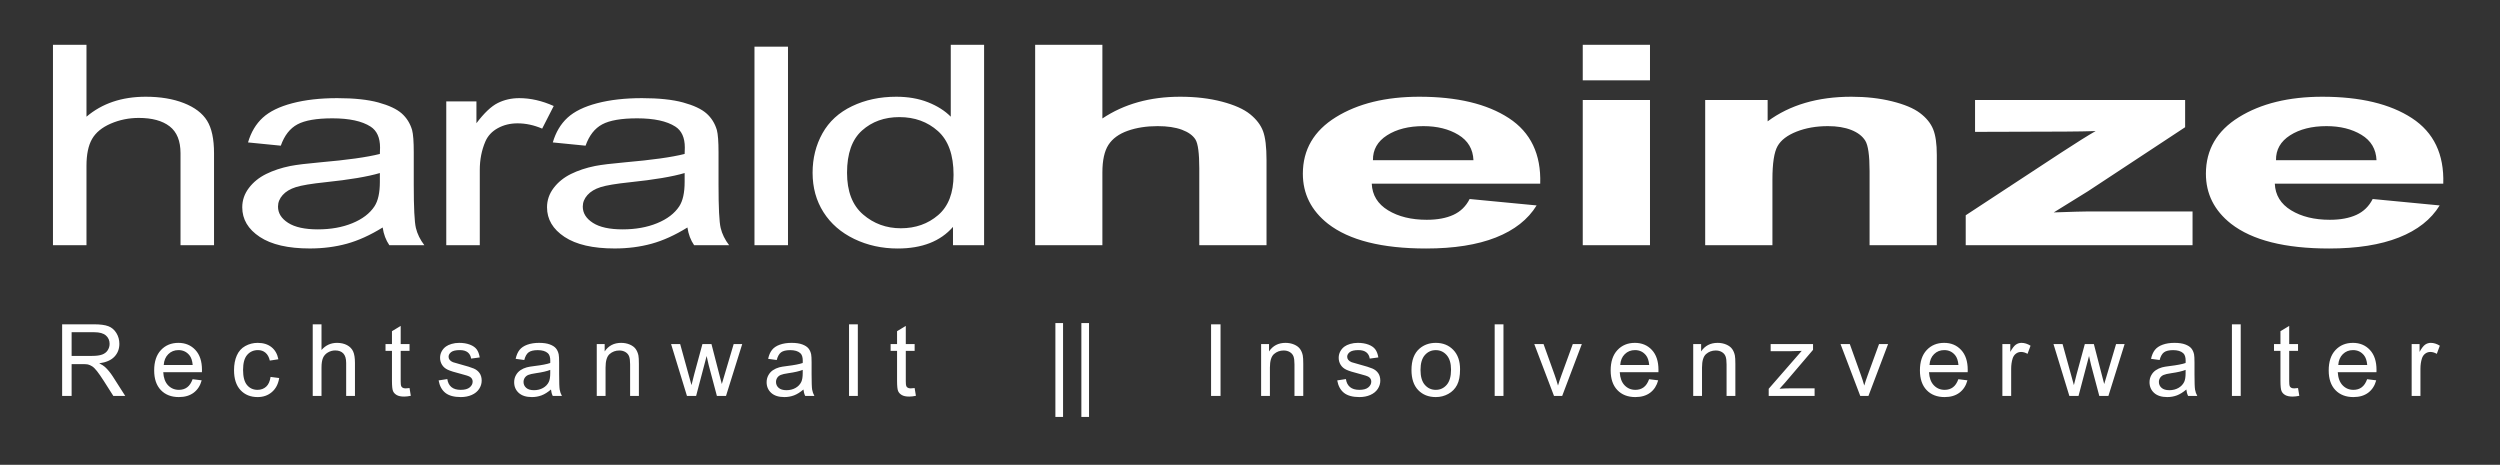 <?xml version="1.0" encoding="UTF-8"?> <svg xmlns="http://www.w3.org/2000/svg" xmlns:xlink="http://www.w3.org/1999/xlink" width="199px" height="37px" viewBox="0 0 199 37" version="1.1"><rect x="0" y="0" width="199" height="37" fill="#333333" stroke="none"/><title>logo-light</title><g id="logo-light" stroke="none" stroke-width="1" fill="none" fill-rule="evenodd"><path d="M5.701,31.514 L5.701,28.983 L6.575,28.983 C6.769,28.983 6.909,28.992 6.995,29.01 C7.112,29.039 7.226,29.089 7.339,29.162 C7.452,29.235 7.579,29.362 7.722,29.543 C7.864,29.724 8.046,29.986 8.266,30.328 L9.02,31.514 L9.968,31.514 L8.977,29.963 C8.78,29.659 8.572,29.407 8.351,29.205 C8.248,29.111 8.096,29.017 7.897,28.921 C8.443,28.846 8.848,28.67 9.109,28.392 C9.371,28.115 9.502,27.774 9.502,27.37 C9.502,27.057 9.423,26.77 9.265,26.511 C9.107,26.252 8.896,26.071 8.631,25.969 C8.367,25.866 7.981,25.815 7.473,25.815 L4.946,25.815 L4.946,31.514 L5.701,31.514 Z M5.701,26.445 L7.504,26.445 C7.926,26.445 8.235,26.532 8.431,26.705 C8.627,26.879 8.725,27.101 8.725,27.37 C8.725,27.554 8.674,27.724 8.573,27.881 C8.472,28.038 8.324,28.152 8.13,28.223 C7.936,28.295 7.666,28.33 7.321,28.33 L5.701,28.33 L5.701,26.445 Z M14.899,30.829 C14.718,30.964 14.499,31.032 14.242,31.032 C13.898,31.032 13.61,30.911 13.379,30.67 C13.149,30.429 13.02,30.082 12.995,29.628 L16.073,29.628 C16.076,29.545 16.077,29.483 16.077,29.442 C16.077,28.76 15.902,28.232 15.552,27.856 C15.202,27.48 14.751,27.292 14.2,27.292 C13.629,27.292 13.166,27.484 12.808,27.868 C12.45,28.251 12.272,28.79 12.272,29.485 C12.272,30.156 12.448,30.677 12.802,31.049 C13.156,31.421 13.635,31.607 14.238,31.607 C14.718,31.607 15.112,31.49 15.42,31.257 C15.728,31.024 15.94,30.696 16.054,30.274 L15.331,30.184 C15.224,30.48 15.081,30.695 14.899,30.829 Z M13.397,28.19 C13.616,27.975 13.886,27.868 14.207,27.868 C14.562,27.868 14.851,28.002 15.074,28.272 C15.219,28.445 15.307,28.706 15.338,29.053 L13.033,29.053 C13.057,28.693 13.178,28.405 13.397,28.19 Z M21.187,30.779 C21.002,30.947 20.773,31.032 20.498,31.032 C20.157,31.032 19.879,30.906 19.667,30.655 C19.454,30.403 19.348,30 19.348,29.446 C19.348,28.899 19.458,28.499 19.678,28.247 C19.899,27.994 20.185,27.868 20.537,27.868 C20.771,27.868 20.97,27.938 21.134,28.077 C21.299,28.217 21.413,28.426 21.478,28.703 L22.158,28.598 C22.078,28.181 21.895,27.859 21.61,27.632 C21.325,27.406 20.959,27.292 20.51,27.292 C20.155,27.292 19.827,27.376 19.525,27.543 C19.223,27.71 18.998,27.961 18.85,28.295 C18.703,28.629 18.629,29.019 18.629,29.465 C18.629,30.154 18.8,30.684 19.144,31.053 C19.487,31.422 19.941,31.607 20.506,31.607 C20.957,31.607 21.337,31.473 21.647,31.204 C21.957,30.936 22.149,30.565 22.224,30.091 L21.536,30.002 C21.487,30.351 21.371,30.611 21.187,30.779 Z M25.592,31.514 L25.592,29.255 C25.592,28.931 25.631,28.677 25.709,28.493 C25.787,28.309 25.917,28.164 26.1,28.056 C26.282,27.949 26.477,27.895 26.685,27.895 C26.962,27.895 27.176,27.974 27.328,28.134 C27.479,28.293 27.555,28.548 27.555,28.898 L27.555,31.514 L28.255,31.514 L28.255,28.898 C28.255,28.493 28.206,28.185 28.109,27.973 C28.012,27.76 27.851,27.594 27.625,27.473 C27.4,27.353 27.134,27.292 26.828,27.292 C26.331,27.292 25.919,27.481 25.592,27.86 L25.592,25.815 L24.893,25.815 L24.893,31.514 L25.592,31.514 Z M32.292,30.915 C32.188,30.915 32.108,30.898 32.053,30.864 C31.997,30.831 31.957,30.785 31.932,30.728 C31.908,30.671 31.895,30.543 31.895,30.344 L31.895,27.93 L32.599,27.93 L32.599,27.386 L31.895,27.386 L31.895,25.943 L31.2,26.363 L31.2,27.386 L30.687,27.386 L30.687,27.93 L31.2,27.93 L31.2,30.305 C31.2,30.725 31.228,31 31.285,31.131 C31.342,31.262 31.441,31.367 31.58,31.447 C31.721,31.528 31.917,31.568 32.171,31.568 C32.327,31.568 32.503,31.547 32.7,31.506 L32.599,30.888 C32.472,30.906 32.37,30.915 32.292,30.915 Z M35.452,31.273 C35.733,31.495 36.142,31.607 36.678,31.607 C37.002,31.607 37.293,31.551 37.549,31.438 C37.806,31.325 38.002,31.166 38.138,30.96 C38.274,30.754 38.342,30.534 38.342,30.301 C38.342,30.062 38.286,29.863 38.175,29.702 C38.063,29.542 37.91,29.419 37.714,29.335 C37.519,29.251 37.173,29.142 36.678,29.01 C36.336,28.917 36.13,28.857 36.06,28.832 C35.939,28.782 35.849,28.72 35.792,28.645 C35.735,28.572 35.707,28.491 35.707,28.4 C35.707,28.258 35.775,28.133 35.913,28.027 C36.05,27.921 36.279,27.868 36.601,27.868 C36.873,27.868 37.083,27.927 37.232,28.046 C37.381,28.166 37.471,28.331 37.502,28.544 L38.187,28.451 C38.142,28.184 38.062,27.971 37.946,27.811 C37.829,27.652 37.648,27.526 37.403,27.432 C37.159,27.339 36.874,27.292 36.55,27.292 C36.335,27.292 36.134,27.32 35.946,27.376 C35.758,27.432 35.61,27.5 35.501,27.58 C35.355,27.684 35.241,27.814 35.157,27.971 C35.072,28.127 35.03,28.298 35.03,28.482 C35.03,28.684 35.081,28.868 35.184,29.036 C35.286,29.203 35.437,29.334 35.635,29.428 C35.833,29.523 36.189,29.635 36.702,29.764 C37.083,29.86 37.321,29.939 37.417,30.002 C37.554,30.092 37.623,30.217 37.623,30.375 C37.623,30.551 37.545,30.704 37.39,30.835 C37.234,30.966 36.996,31.032 36.675,31.032 C36.356,31.032 36.108,30.958 35.93,30.81 C35.753,30.662 35.644,30.45 35.606,30.173 L34.914,30.281 C34.992,30.719 35.171,31.05 35.452,31.273 Z M43.998,31.514 L44.728,31.514 C44.64,31.356 44.581,31.19 44.552,31.018 C44.522,30.846 44.507,30.434 44.507,29.784 L44.507,28.851 C44.507,28.54 44.495,28.325 44.472,28.206 C44.43,28.014 44.358,27.855 44.254,27.73 C44.151,27.604 43.989,27.5 43.768,27.417 C43.548,27.334 43.262,27.292 42.909,27.292 C42.554,27.292 42.242,27.341 41.972,27.438 C41.703,27.535 41.497,27.674 41.354,27.854 C41.212,28.034 41.11,28.271 41.047,28.563 L41.732,28.657 C41.807,28.364 41.923,28.16 42.079,28.044 C42.236,27.929 42.479,27.871 42.808,27.871 C43.161,27.871 43.426,27.951 43.605,28.109 C43.737,28.225 43.803,28.426 43.803,28.711 C43.803,28.737 43.802,28.798 43.799,28.894 C43.533,28.987 43.117,29.067 42.552,29.135 C42.274,29.168 42.067,29.203 41.93,29.24 C41.743,29.292 41.575,29.368 41.426,29.469 C41.277,29.57 41.157,29.704 41.065,29.871 C40.973,30.038 40.927,30.223 40.927,30.425 C40.927,30.77 41.049,31.053 41.292,31.275 C41.536,31.496 41.884,31.607 42.338,31.607 C42.613,31.607 42.87,31.561 43.11,31.471 C43.349,31.38 43.599,31.225 43.858,31.004 C43.879,31.199 43.925,31.368 43.998,31.514 Z M43.799,29.698 C43.799,30.007 43.762,30.24 43.687,30.398 C43.588,30.603 43.434,30.764 43.224,30.882 C43.014,31 42.775,31.059 42.505,31.059 C42.233,31.059 42.026,30.997 41.885,30.872 C41.744,30.748 41.673,30.592 41.673,30.406 C41.673,30.284 41.706,30.173 41.77,30.073 C41.835,29.974 41.927,29.898 42.046,29.846 C42.166,29.794 42.369,29.748 42.657,29.706 C43.165,29.634 43.546,29.545 43.799,29.442 L43.799,29.698 Z M48.202,31.514 L48.202,29.259 C48.202,28.73 48.31,28.372 48.526,28.182 C48.743,27.993 49,27.899 49.298,27.899 C49.484,27.899 49.647,27.941 49.785,28.025 C49.924,28.109 50.021,28.222 50.075,28.363 C50.13,28.504 50.157,28.718 50.157,29.003 L50.157,31.514 L50.856,31.514 L50.856,28.975 C50.856,28.651 50.843,28.425 50.818,28.295 C50.776,28.096 50.703,27.923 50.6,27.778 C50.496,27.633 50.34,27.516 50.132,27.426 C49.923,27.337 49.694,27.292 49.445,27.292 C48.873,27.292 48.435,27.519 48.132,27.973 L48.132,27.386 L47.502,27.386 L47.502,31.514 L48.202,31.514 Z M55.412,31.514 L56.248,28.338 L56.407,29.041 L57.064,31.514 L57.791,31.514 L59.081,27.386 L58.401,27.386 L57.694,29.772 L57.457,30.569 L57.25,29.78 L56.632,27.386 L55.913,27.386 L55.257,29.803 C55.124,30.327 55.053,30.611 55.043,30.655 L54.798,29.768 L54.141,27.386 L53.418,27.386 L54.681,31.514 L55.412,31.514 Z M64.094,31.514 L64.825,31.514 C64.737,31.356 64.678,31.19 64.648,31.018 C64.618,30.846 64.603,30.434 64.603,29.784 L64.603,28.851 C64.603,28.54 64.591,28.325 64.568,28.206 C64.527,28.014 64.454,27.855 64.35,27.73 C64.247,27.604 64.085,27.5 63.865,27.417 C63.644,27.334 63.358,27.292 63.006,27.292 C62.651,27.292 62.338,27.341 62.069,27.438 C61.799,27.535 61.593,27.674 61.451,27.854 C61.308,28.034 61.206,28.271 61.144,28.563 L61.828,28.657 C61.903,28.364 62.019,28.16 62.176,28.044 C62.333,27.929 62.575,27.871 62.905,27.871 C63.257,27.871 63.523,27.951 63.701,28.109 C63.834,28.225 63.9,28.426 63.9,28.711 C63.9,28.737 63.898,28.798 63.896,28.894 C63.629,28.987 63.213,29.067 62.648,29.135 C62.371,29.168 62.163,29.203 62.026,29.24 C61.84,29.292 61.672,29.368 61.523,29.469 C61.374,29.57 61.253,29.704 61.161,29.871 C61.069,30.038 61.023,30.223 61.023,30.425 C61.023,30.77 61.145,31.053 61.389,31.275 C61.632,31.496 61.981,31.607 62.434,31.607 C62.709,31.607 62.966,31.561 63.206,31.471 C63.445,31.38 63.695,31.225 63.954,31.004 C63.975,31.199 64.021,31.368 64.094,31.514 Z M63.896,29.698 C63.896,30.007 63.858,30.24 63.783,30.398 C63.685,30.603 63.53,30.764 63.321,30.882 C63.111,31 62.871,31.059 62.601,31.059 C62.329,31.059 62.123,30.997 61.981,30.872 C61.84,30.748 61.77,30.592 61.77,30.406 C61.77,30.284 61.802,30.173 61.867,30.073 C61.931,29.974 62.023,29.898 62.143,29.846 C62.262,29.794 62.465,29.748 62.753,29.706 C63.261,29.634 63.642,29.545 63.896,29.442 L63.896,29.698 Z M67.583,31.514 L68.283,31.514 L68.283,25.816 L67.583,25.816 L67.583,31.514 Z M72.498,30.915 C72.394,30.915 72.314,30.898 72.259,30.864 C72.203,30.831 72.163,30.785 72.138,30.728 C72.114,30.671 72.101,30.543 72.101,30.344 L72.101,27.93 L72.805,27.93 L72.805,27.386 L72.101,27.386 L72.101,25.943 L71.406,26.363 L71.406,27.386 L70.893,27.386 L70.893,27.93 L71.406,27.93 L71.406,30.305 C71.406,30.725 71.434,31 71.491,31.131 C71.548,31.262 71.647,31.367 71.786,31.447 C71.926,31.528 72.123,31.568 72.377,31.568 C72.533,31.568 72.709,31.547 72.906,31.506 L72.805,30.888 C72.678,30.906 72.576,30.915 72.498,30.915 Z M84.009,33.189 L84.619,33.189 L84.619,25.718 L84.009,25.718 L84.009,33.189 Z M86.077,33.189 L86.687,33.189 L86.687,25.718 L86.077,25.718 L86.077,33.189 Z M96.401,31.514 L97.155,31.514 L97.155,25.816 L96.401,25.816 L96.401,31.514 Z M101.085,31.514 L101.085,29.259 C101.085,28.73 101.193,28.372 101.41,28.182 C101.626,27.993 101.883,27.899 102.181,27.899 C102.368,27.899 102.53,27.941 102.669,28.025 C102.808,28.109 102.904,28.222 102.959,28.363 C103.013,28.504 103.04,28.718 103.04,29.003 L103.04,31.514 L103.74,31.514 L103.74,28.975 C103.74,28.651 103.727,28.425 103.701,28.295 C103.66,28.096 103.587,27.923 103.483,27.778 C103.38,27.633 103.224,27.516 103.015,27.426 C102.806,27.337 102.578,27.292 102.329,27.292 C101.756,27.292 101.318,27.519 101.015,27.973 L101.015,27.386 L100.385,27.386 L100.385,31.514 L101.085,31.514 Z M106.982,31.273 C107.263,31.495 107.672,31.607 108.208,31.607 C108.532,31.607 108.822,31.551 109.079,31.438 C109.335,31.325 109.532,31.166 109.668,30.96 C109.804,30.754 109.872,30.534 109.872,30.301 C109.872,30.062 109.816,29.863 109.705,29.702 C109.593,29.542 109.44,29.419 109.244,29.335 C109.048,29.251 108.703,29.142 108.208,29.01 C107.866,28.917 107.66,28.857 107.59,28.832 C107.468,28.782 107.379,28.72 107.322,28.645 C107.265,28.572 107.236,28.491 107.236,28.4 C107.236,28.258 107.305,28.133 107.442,28.027 C107.58,27.921 107.809,27.868 108.13,27.868 C108.402,27.868 108.613,27.927 108.762,28.046 C108.911,28.166 109.001,28.331 109.032,28.544 L109.716,28.451 C109.672,28.184 109.592,27.971 109.475,27.811 C109.359,27.652 109.178,27.526 108.933,27.432 C108.688,27.339 108.404,27.292 108.08,27.292 C107.865,27.292 107.663,27.32 107.475,27.376 C107.287,27.432 107.139,27.5 107.03,27.58 C106.885,27.684 106.771,27.814 106.686,27.971 C106.602,28.127 106.56,28.298 106.56,28.482 C106.56,28.684 106.611,28.868 106.714,29.036 C106.816,29.203 106.966,29.334 107.164,29.428 C107.363,29.523 107.718,29.635 108.231,29.764 C108.612,29.86 108.851,29.939 108.947,30.002 C109.084,30.092 109.153,30.217 109.153,30.375 C109.153,30.551 109.075,30.704 108.919,30.835 C108.764,30.966 108.525,31.032 108.204,31.032 C107.885,31.032 107.637,30.958 107.46,30.81 C107.282,30.662 107.174,30.45 107.135,30.173 L106.443,30.281 C106.521,30.719 106.701,31.05 106.982,31.273 Z M112.888,31.051 C113.244,31.422 113.712,31.607 114.289,31.607 C114.65,31.607 114.982,31.523 115.286,31.354 C115.591,31.186 115.823,30.949 115.982,30.645 C116.142,30.34 116.221,29.923 116.221,29.391 C116.221,28.736 116.041,28.222 115.681,27.85 C115.321,27.478 114.857,27.292 114.289,27.292 C113.779,27.292 113.346,27.445 112.991,27.751 C112.566,28.119 112.354,28.685 112.354,29.45 C112.354,30.147 112.532,30.68 112.888,31.051 Z M113.419,28.264 C113.649,28.002 113.94,27.871 114.289,27.871 C114.634,27.871 114.922,28.003 115.154,28.266 C115.386,28.529 115.502,28.916 115.502,29.426 C115.502,29.968 115.387,30.371 115.156,30.635 C114.926,30.899 114.637,31.032 114.289,31.032 C113.94,31.032 113.649,30.9 113.419,30.637 C113.188,30.374 113.073,29.978 113.073,29.45 C113.073,28.921 113.188,28.526 113.419,28.264 Z M118.976,31.514 L119.676,31.514 L119.676,25.816 L118.976,25.816 L118.976,31.514 Z M124.351,31.514 L125.914,27.386 L125.195,27.386 L124.277,29.904 C124.166,30.21 124.079,30.472 124.017,30.69 C123.937,30.402 123.848,30.125 123.753,29.858 L122.866,27.386 L122.128,27.386 L123.698,31.514 L124.351,31.514 Z M130.837,30.829 C130.655,30.964 130.436,31.032 130.18,31.032 C129.835,31.032 129.548,30.911 129.317,30.67 C129.086,30.429 128.958,30.082 128.932,29.628 L132.011,29.628 C132.013,29.545 132.014,29.483 132.014,29.442 C132.014,28.76 131.84,28.232 131.49,27.856 C131.14,27.48 130.689,27.292 130.137,27.292 C129.567,27.292 129.103,27.484 128.746,27.868 C128.388,28.251 128.209,28.79 128.209,29.485 C128.209,30.156 128.386,30.677 128.74,31.049 C129.093,31.421 129.572,31.607 130.176,31.607 C130.655,31.607 131.049,31.49 131.358,31.257 C131.666,31.024 131.877,30.696 131.991,30.274 L131.268,30.184 C131.162,30.48 131.018,30.695 130.837,30.829 Z M129.334,28.19 C129.553,27.975 129.823,27.868 130.145,27.868 C130.5,27.868 130.789,28.002 131.012,28.272 C131.157,28.445 131.245,28.706 131.276,29.053 L128.971,29.053 C128.994,28.693 129.115,28.405 129.334,28.19 Z M135.48,31.514 L135.48,29.259 C135.48,28.73 135.588,28.372 135.804,28.182 C136.021,27.993 136.278,27.899 136.576,27.899 C136.763,27.899 136.925,27.941 137.064,28.025 C137.202,28.109 137.299,28.222 137.353,28.363 C137.408,28.504 137.435,28.718 137.435,29.003 L137.435,31.514 L138.135,31.514 L138.135,28.975 C138.135,28.651 138.122,28.425 138.096,28.295 C138.054,28.096 137.982,27.923 137.878,27.778 C137.774,27.633 137.618,27.516 137.41,27.426 C137.201,27.337 136.972,27.292 136.724,27.292 C136.151,27.292 135.713,27.519 135.41,27.973 L135.41,27.386 L134.78,27.386 L134.78,31.514 L135.48,31.514 Z M144.442,31.514 L144.442,30.911 L142.534,30.911 C142.259,30.911 141.965,30.923 141.651,30.946 L142.083,30.468 L144.318,27.848 L144.318,27.386 L140.944,27.386 L140.944,27.953 L142.627,27.953 C142.855,27.953 143.118,27.945 143.416,27.93 L140.789,30.946 L140.789,31.514 L144.442,31.514 Z M148.729,31.514 L150.292,27.386 L149.572,27.386 L148.655,29.904 C148.544,30.21 148.457,30.472 148.395,30.69 C148.314,30.402 148.226,30.125 148.13,29.858 L147.244,27.386 L146.506,27.386 L148.076,31.514 L148.729,31.514 Z M155.453,30.829 C155.272,30.964 155.053,31.032 154.796,31.032 C154.452,31.032 154.164,30.911 153.934,30.67 C153.703,30.429 153.575,30.082 153.549,29.628 L156.627,29.628 C156.63,29.545 156.631,29.483 156.631,29.442 C156.631,28.76 156.456,28.232 156.106,27.856 C155.757,27.48 155.306,27.292 154.754,27.292 C154.184,27.292 153.72,27.484 153.362,27.868 C153.005,28.251 152.826,28.79 152.826,29.485 C152.826,30.156 153.003,30.677 153.356,31.049 C153.71,31.421 154.189,31.607 154.793,31.607 C155.272,31.607 155.666,31.49 155.974,31.257 C156.283,31.024 156.494,30.696 156.608,30.274 L155.885,30.184 C155.779,30.48 155.635,30.695 155.453,30.829 Z M153.951,28.19 C154.17,27.975 154.44,27.868 154.761,27.868 C155.116,27.868 155.405,28.002 155.628,28.272 C155.773,28.445 155.861,28.706 155.893,29.053 L153.588,29.053 C153.611,28.693 153.732,28.405 153.951,28.19 Z M160.089,31.514 L160.089,29.352 C160.089,29.057 160.128,28.785 160.205,28.536 C160.257,28.373 160.344,28.245 160.466,28.153 C160.587,28.061 160.725,28.015 160.878,28.015 C161.049,28.015 161.22,28.066 161.391,28.167 L161.632,27.518 C161.388,27.367 161.148,27.292 160.913,27.292 C160.749,27.292 160.6,27.339 160.464,27.432 C160.328,27.526 160.179,27.719 160.019,28.011 L160.019,27.386 L159.389,27.386 L159.389,31.514 L160.089,31.514 Z M165.451,31.514 L166.287,28.338 L166.446,29.041 L167.103,31.514 L167.83,31.514 L169.12,27.386 L168.44,27.386 L167.733,29.772 L167.495,30.569 L167.289,29.78 L166.671,27.386 L165.952,27.386 L165.295,29.803 C165.163,30.327 165.092,30.611 165.082,30.655 L164.837,29.768 L164.18,27.386 L163.457,27.386 L164.72,31.514 L165.451,31.514 Z M174.173,31.514 L174.903,31.514 C174.815,31.356 174.756,31.19 174.727,31.018 C174.697,30.846 174.682,30.434 174.682,29.784 L174.682,28.851 C174.682,28.54 174.67,28.325 174.647,28.206 C174.605,28.014 174.533,27.855 174.429,27.73 C174.326,27.604 174.164,27.5 173.943,27.417 C173.723,27.334 173.437,27.292 173.084,27.292 C172.729,27.292 172.417,27.341 172.148,27.438 C171.878,27.535 171.672,27.674 171.53,27.854 C171.387,28.034 171.285,28.271 171.222,28.563 L171.907,28.657 C171.982,28.364 172.098,28.16 172.254,28.044 C172.411,27.929 172.654,27.871 172.983,27.871 C173.336,27.871 173.601,27.951 173.78,28.109 C173.912,28.225 173.978,28.426 173.978,28.711 C173.978,28.737 173.977,28.798 173.974,28.894 C173.708,28.987 173.292,29.067 172.727,29.135 C172.449,29.168 172.242,29.203 172.105,29.24 C171.918,29.292 171.75,29.368 171.601,29.469 C171.452,29.57 171.332,29.704 171.24,29.871 C171.148,30.038 171.102,30.223 171.102,30.425 C171.102,30.77 171.224,31.053 171.467,31.275 C171.711,31.496 172.059,31.607 172.513,31.607 C172.788,31.607 173.045,31.561 173.285,31.471 C173.524,31.38 173.774,31.225 174.033,31.004 C174.053,31.199 174.1,31.368 174.173,31.514 Z M173.974,29.698 C173.974,30.007 173.937,30.24 173.862,30.398 C173.763,30.603 173.609,30.764 173.399,30.882 C173.189,31 172.95,31.059 172.68,31.059 C172.408,31.059 172.201,30.997 172.06,30.872 C171.919,30.748 171.848,30.592 171.848,30.406 C171.848,30.284 171.881,30.173 171.945,30.073 C172.01,29.974 172.102,29.898 172.221,29.846 C172.341,29.794 172.544,29.748 172.832,29.706 C173.34,29.634 173.72,29.545 173.974,29.442 L173.974,29.698 Z M177.661,31.514 L178.361,31.514 L178.361,25.816 L177.661,25.816 L177.661,31.514 Z M182.616,30.915 C182.513,30.915 182.433,30.898 182.377,30.864 C182.322,30.831 182.281,30.785 182.257,30.728 C182.232,30.671 182.22,30.543 182.22,30.344 L182.22,27.93 L182.923,27.93 L182.923,27.386 L182.22,27.386 L182.22,25.943 L181.524,26.363 L181.524,27.386 L181.011,27.386 L181.011,27.93 L181.524,27.93 L181.524,30.305 C181.524,30.725 181.553,31 181.61,31.131 C181.667,31.262 181.765,31.367 181.905,31.447 C182.045,31.528 182.242,31.568 182.496,31.568 C182.651,31.568 182.828,31.547 183.025,31.506 L182.923,30.888 C182.796,30.906 182.694,30.915 182.616,30.915 Z M187.992,30.829 C187.811,30.964 187.592,31.032 187.335,31.032 C186.991,31.032 186.703,30.911 186.472,30.67 C186.242,30.429 186.113,30.082 186.087,29.628 L189.166,29.628 C189.169,29.545 189.17,29.483 189.17,29.442 C189.17,28.76 188.995,28.232 188.645,27.856 C188.295,27.48 187.844,27.292 187.292,27.292 C186.722,27.292 186.259,27.484 185.901,27.868 C185.543,28.251 185.365,28.79 185.365,29.485 C185.365,30.156 185.541,30.677 185.895,31.049 C186.249,31.421 186.728,31.607 187.331,31.607 C187.811,31.607 188.205,31.49 188.513,31.257 C188.821,31.024 189.033,30.696 189.147,30.274 L188.424,30.184 C188.317,30.48 188.173,30.695 187.992,30.829 Z M186.49,28.19 C186.709,27.975 186.979,27.868 187.3,27.868 C187.655,27.868 187.944,28.002 188.167,28.272 C188.312,28.445 188.4,28.706 188.431,29.053 L186.126,29.053 C186.15,28.693 186.271,28.405 186.49,28.19 Z M192.667,31.514 L192.667,29.352 C192.667,29.057 192.706,28.785 192.784,28.536 C192.836,28.373 192.922,28.245 193.044,28.153 C193.166,28.061 193.303,28.015 193.456,28.015 C193.627,28.015 193.798,28.066 193.969,28.167 L194.21,27.518 C193.967,27.367 193.727,27.292 193.491,27.292 C193.328,27.292 193.178,27.339 193.042,27.432 C192.906,27.526 192.758,27.719 192.597,28.011 L192.597,27.386 L191.968,27.386 L191.968,31.514 L192.667,31.514 L192.667,31.514 Z" id="Fill-1" fill="#FFFFFF"></path><path d="M6.884,19.52 L6.884,13.196 C6.884,12.289 7.032,11.578 7.328,11.063 C7.625,10.548 8.121,10.14 8.818,9.839 C9.515,9.538 10.258,9.387 11.049,9.387 C12.106,9.387 12.924,9.61 13.502,10.056 C14.08,10.503 14.369,11.215 14.369,12.195 L14.369,19.52 L17.037,19.52 L17.037,12.195 C17.037,11.063 16.852,10.2 16.481,9.605 C16.111,9.01 15.495,8.543 14.636,8.206 C13.776,7.869 12.763,7.7 11.597,7.7 C9.7,7.7 8.129,8.23 6.884,9.289 L6.884,3.564 L4.216,3.564 L4.216,19.52 L6.884,19.52 Z M30.993,19.52 L33.78,19.52 C33.444,19.081 33.219,18.623 33.105,18.145 C32.992,17.667 32.935,16.526 32.935,14.723 L32.935,12.135 C32.935,11.273 32.891,10.676 32.802,10.346 C32.643,9.814 32.367,9.374 31.972,9.025 C31.576,8.677 30.958,8.388 30.119,8.157 C29.279,7.928 28.187,7.812 26.843,7.812 C25.489,7.812 24.298,7.947 23.271,8.217 C22.243,8.486 21.457,8.871 20.914,9.37 C20.37,9.87 19.98,10.526 19.743,11.337 L22.352,11.596 C22.638,10.784 23.08,10.218 23.678,9.898 C24.276,9.579 25.202,9.419 26.458,9.419 C27.801,9.419 28.814,9.638 29.496,10.076 C30,10.4 30.252,10.957 30.252,11.747 C30.252,11.819 30.247,11.988 30.237,12.254 C29.219,12.513 27.633,12.735 25.479,12.922 C24.422,13.016 23.631,13.113 23.108,13.213 C22.396,13.357 21.756,13.569 21.188,13.849 C20.62,14.13 20.16,14.502 19.81,14.965 C19.459,15.429 19.283,15.941 19.283,16.501 C19.283,17.457 19.748,18.242 20.677,18.857 C21.605,19.471 22.935,19.778 24.664,19.778 C25.711,19.778 26.692,19.652 27.606,19.401 C28.52,19.15 29.471,18.718 30.46,18.107 C30.539,18.646 30.716,19.117 30.993,19.52 Z M30.237,14.485 C30.237,15.341 30.094,15.987 29.807,16.426 C29.432,16.994 28.844,17.441 28.044,17.768 C27.243,18.095 26.329,18.258 25.301,18.258 C24.264,18.258 23.476,18.086 22.937,17.741 C22.398,17.396 22.129,16.965 22.129,16.447 C22.129,16.11 22.253,15.802 22.5,15.526 C22.747,15.249 23.098,15.039 23.552,14.895 C24.007,14.751 24.783,14.622 25.879,14.507 C27.816,14.306 29.269,14.061 30.237,13.774 L30.237,14.485 Z M38.191,19.52 L38.191,13.526 C38.191,12.707 38.339,11.952 38.636,11.262 C38.833,10.809 39.164,10.455 39.629,10.2 C40.093,9.945 40.617,9.818 41.2,9.818 C41.852,9.818 42.504,9.958 43.157,10.238 L44.076,8.438 C43.147,8.021 42.232,7.812 41.333,7.812 C40.711,7.812 40.14,7.942 39.621,8.201 C39.103,8.459 38.537,8.995 37.924,9.807 L37.924,8.071 L35.523,8.071 L35.523,19.52 L38.191,19.52 Z M55.253,19.52 L58.04,19.52 C57.703,19.081 57.479,18.623 57.365,18.145 C57.251,17.667 57.195,16.526 57.195,14.723 L57.195,12.135 C57.195,11.273 57.15,10.676 57.061,10.346 C56.903,9.814 56.626,9.374 56.231,9.025 C55.836,8.677 55.218,8.388 54.378,8.157 C53.538,7.928 52.446,7.812 51.103,7.812 C49.749,7.812 48.558,7.947 47.53,8.217 C46.502,8.486 45.717,8.871 45.174,9.37 C44.63,9.87 44.24,10.526 44.003,11.337 L46.611,11.596 C46.898,10.784 47.34,10.218 47.938,9.898 C48.536,9.579 49.462,9.419 50.717,9.419 C52.061,9.419 53.074,9.638 53.756,10.076 C54.26,10.4 54.512,10.957 54.512,11.747 C54.512,11.819 54.507,11.988 54.497,12.254 C53.479,12.513 51.893,12.735 49.739,12.922 C48.681,13.016 47.891,13.113 47.367,13.213 C46.656,13.357 46.016,13.569 45.448,13.849 C44.88,14.13 44.42,14.502 44.069,14.965 C43.718,15.429 43.543,15.941 43.543,16.501 C43.543,17.457 44.007,18.242 44.936,18.857 C45.865,19.471 47.194,19.778 48.924,19.778 C49.971,19.778 50.952,19.652 51.866,19.401 C52.78,19.15 53.731,18.718 54.719,18.107 C54.798,18.646 54.976,19.117 55.253,19.52 Z M54.497,14.485 C54.497,15.341 54.354,15.987 54.067,16.426 C53.691,16.994 53.104,17.441 52.303,17.768 C51.503,18.095 50.589,18.258 49.561,18.258 C48.523,18.258 47.735,18.086 47.197,17.741 C46.658,17.396 46.389,16.965 46.389,16.447 C46.389,16.11 46.513,15.802 46.76,15.526 C47.007,15.249 47.357,15.039 47.812,14.895 C48.266,14.751 49.042,14.622 50.139,14.507 C52.076,14.306 53.528,14.061 54.497,13.774 L54.497,14.485 Z M60.056,19.52 L62.724,19.52 L62.724,3.717 L60.056,3.717 L60.056,19.52 Z M78.334,19.52 L78.334,3.564 L75.681,3.564 L75.681,9.289 C75.216,8.817 74.613,8.435 73.872,8.141 C73.131,7.847 72.286,7.7 71.338,7.7 C70.043,7.7 68.872,7.95 67.825,8.451 C66.777,8.952 65.992,9.672 65.468,10.611 C64.944,11.551 64.682,12.598 64.682,13.751 C64.682,14.934 64.971,15.981 65.549,16.891 C66.128,17.802 66.943,18.511 67.995,19.019 C69.048,19.527 70.201,19.781 71.456,19.781 C73.393,19.781 74.86,19.208 75.858,18.061 L75.858,19.52 L78.334,19.52 Z M68.618,10.388 C69.413,9.677 70.404,9.322 71.59,9.322 C72.805,9.322 73.828,9.692 74.658,10.432 C75.488,11.172 75.903,12.333 75.903,13.915 C75.903,15.351 75.495,16.42 74.68,17.12 C73.865,17.82 72.874,18.17 71.708,18.17 C70.552,18.17 69.549,17.804 68.699,17.071 C67.849,16.338 67.424,15.231 67.424,13.751 C67.424,12.22 67.822,11.099 68.618,10.388 Z M82.398,3.564 L82.398,19.52 L87.75,19.52 L87.75,13.729 C87.75,12.757 87.912,12.023 88.235,11.526 C88.559,11.029 89.07,10.657 89.769,10.41 C90.467,10.163 91.26,10.04 92.149,10.04 C92.924,10.04 93.568,10.136 94.083,10.328 C94.597,10.521 94.955,10.78 95.159,11.107 C95.362,11.433 95.463,12.202 95.463,13.414 L95.463,19.52 L100.815,19.52 L100.815,12.739 C100.815,11.701 100.723,10.936 100.539,10.443 C100.355,9.949 100.012,9.499 99.511,9.093 C99.009,8.687 98.263,8.353 97.273,8.092 C96.282,7.831 95.171,7.7 93.94,7.7 C91.54,7.7 89.476,8.277 87.75,9.43 L87.75,3.564 L82.398,3.564 Z M115.687,17.103 C115.115,17.365 114.411,17.495 113.573,17.495 C112.341,17.495 111.312,17.243 110.487,16.739 C109.662,16.235 109.23,15.529 109.192,14.622 L122.601,14.622 C122.677,12.278 121.845,10.539 120.106,9.403 C118.366,8.268 115.992,7.7 112.982,7.7 C110.303,7.7 108.087,8.242 106.335,9.327 C104.583,10.412 103.707,11.912 103.707,13.827 C103.707,15.431 104.373,16.759 105.707,17.811 C107.395,19.124 109.998,19.781 113.516,19.781 C115.737,19.781 117.588,19.489 119.068,18.905 C120.547,18.321 121.629,17.47 122.315,16.352 L116.982,15.841 C116.69,16.422 116.258,16.842 115.687,17.103 Z M109.287,12.75 C109.275,11.916 109.649,11.255 110.411,10.769 C111.173,10.283 112.138,10.04 113.306,10.04 C114.398,10.04 115.325,10.27 116.087,10.731 C116.849,11.192 117.249,11.865 117.287,12.75 L109.287,12.75 Z M125.987,6.394 L131.339,6.394 L131.339,3.564 L125.987,3.564 L125.987,6.394 Z M125.987,19.52 L131.339,19.52 L131.339,7.962 L125.987,7.962 L125.987,19.52 Z M154.17,12.336 C154.17,11.444 154.072,10.758 153.875,10.279 C153.678,9.8 153.329,9.372 152.827,8.995 C152.326,8.618 151.586,8.308 150.608,8.065 C149.631,7.822 148.551,7.7 147.371,7.7 C144.691,7.7 142.469,8.353 140.704,9.659 L140.704,7.961 L135.733,7.961 L135.733,19.52 L141.085,19.52 L141.085,14.285 C141.085,12.993 141.222,12.108 141.495,11.629 C141.768,11.15 142.272,10.766 143.009,10.475 C143.745,10.185 144.577,10.04 145.504,10.04 C146.228,10.04 146.847,10.142 147.361,10.345 C147.875,10.548 148.247,10.833 148.475,11.199 C148.704,11.566 148.818,12.373 148.818,13.621 L148.818,19.52 L154.17,19.52 L154.17,12.336 Z M174.527,19.52 L174.527,16.831 L166.242,16.831 C165.886,16.831 164.966,16.857 163.48,16.908 L166.204,15.221 L173.936,10.127 L173.936,7.961 L157.214,7.961 L157.214,10.497 L164.356,10.475 C165.372,10.468 166.191,10.454 166.813,10.432 C166.216,10.773 165.296,11.35 164.051,12.162 L156.471,17.136 L156.471,19.52 L174.527,19.52 Z M187.57,17.103 C186.998,17.365 186.294,17.495 185.456,17.495 C184.224,17.495 183.195,17.243 182.37,16.739 C181.545,16.235 181.113,15.529 181.075,14.622 L194.484,14.622 C194.56,12.278 193.728,10.539 191.989,9.403 C190.249,8.268 187.875,7.7 184.865,7.7 C182.186,7.7 179.97,8.242 178.218,9.327 C176.466,10.412 175.59,11.912 175.59,13.827 C175.59,15.431 176.256,16.759 177.59,17.811 C179.278,19.124 181.881,19.781 185.399,19.781 C187.62,19.781 189.471,19.489 190.951,18.905 C192.43,18.321 193.512,17.47 194.198,16.352 L188.865,15.841 C188.573,16.422 188.141,16.842 187.57,17.103 Z M181.17,12.75 C181.157,11.916 181.532,11.255 182.294,10.769 C183.056,10.283 184.021,10.04 185.189,10.04 C186.281,10.04 187.208,10.27 187.97,10.731 C188.732,11.192 189.132,11.865 189.17,12.75 L181.17,12.75 L181.17,12.75 Z" id="Fill-2" fill="#FFFFFF"></path></g></svg> 